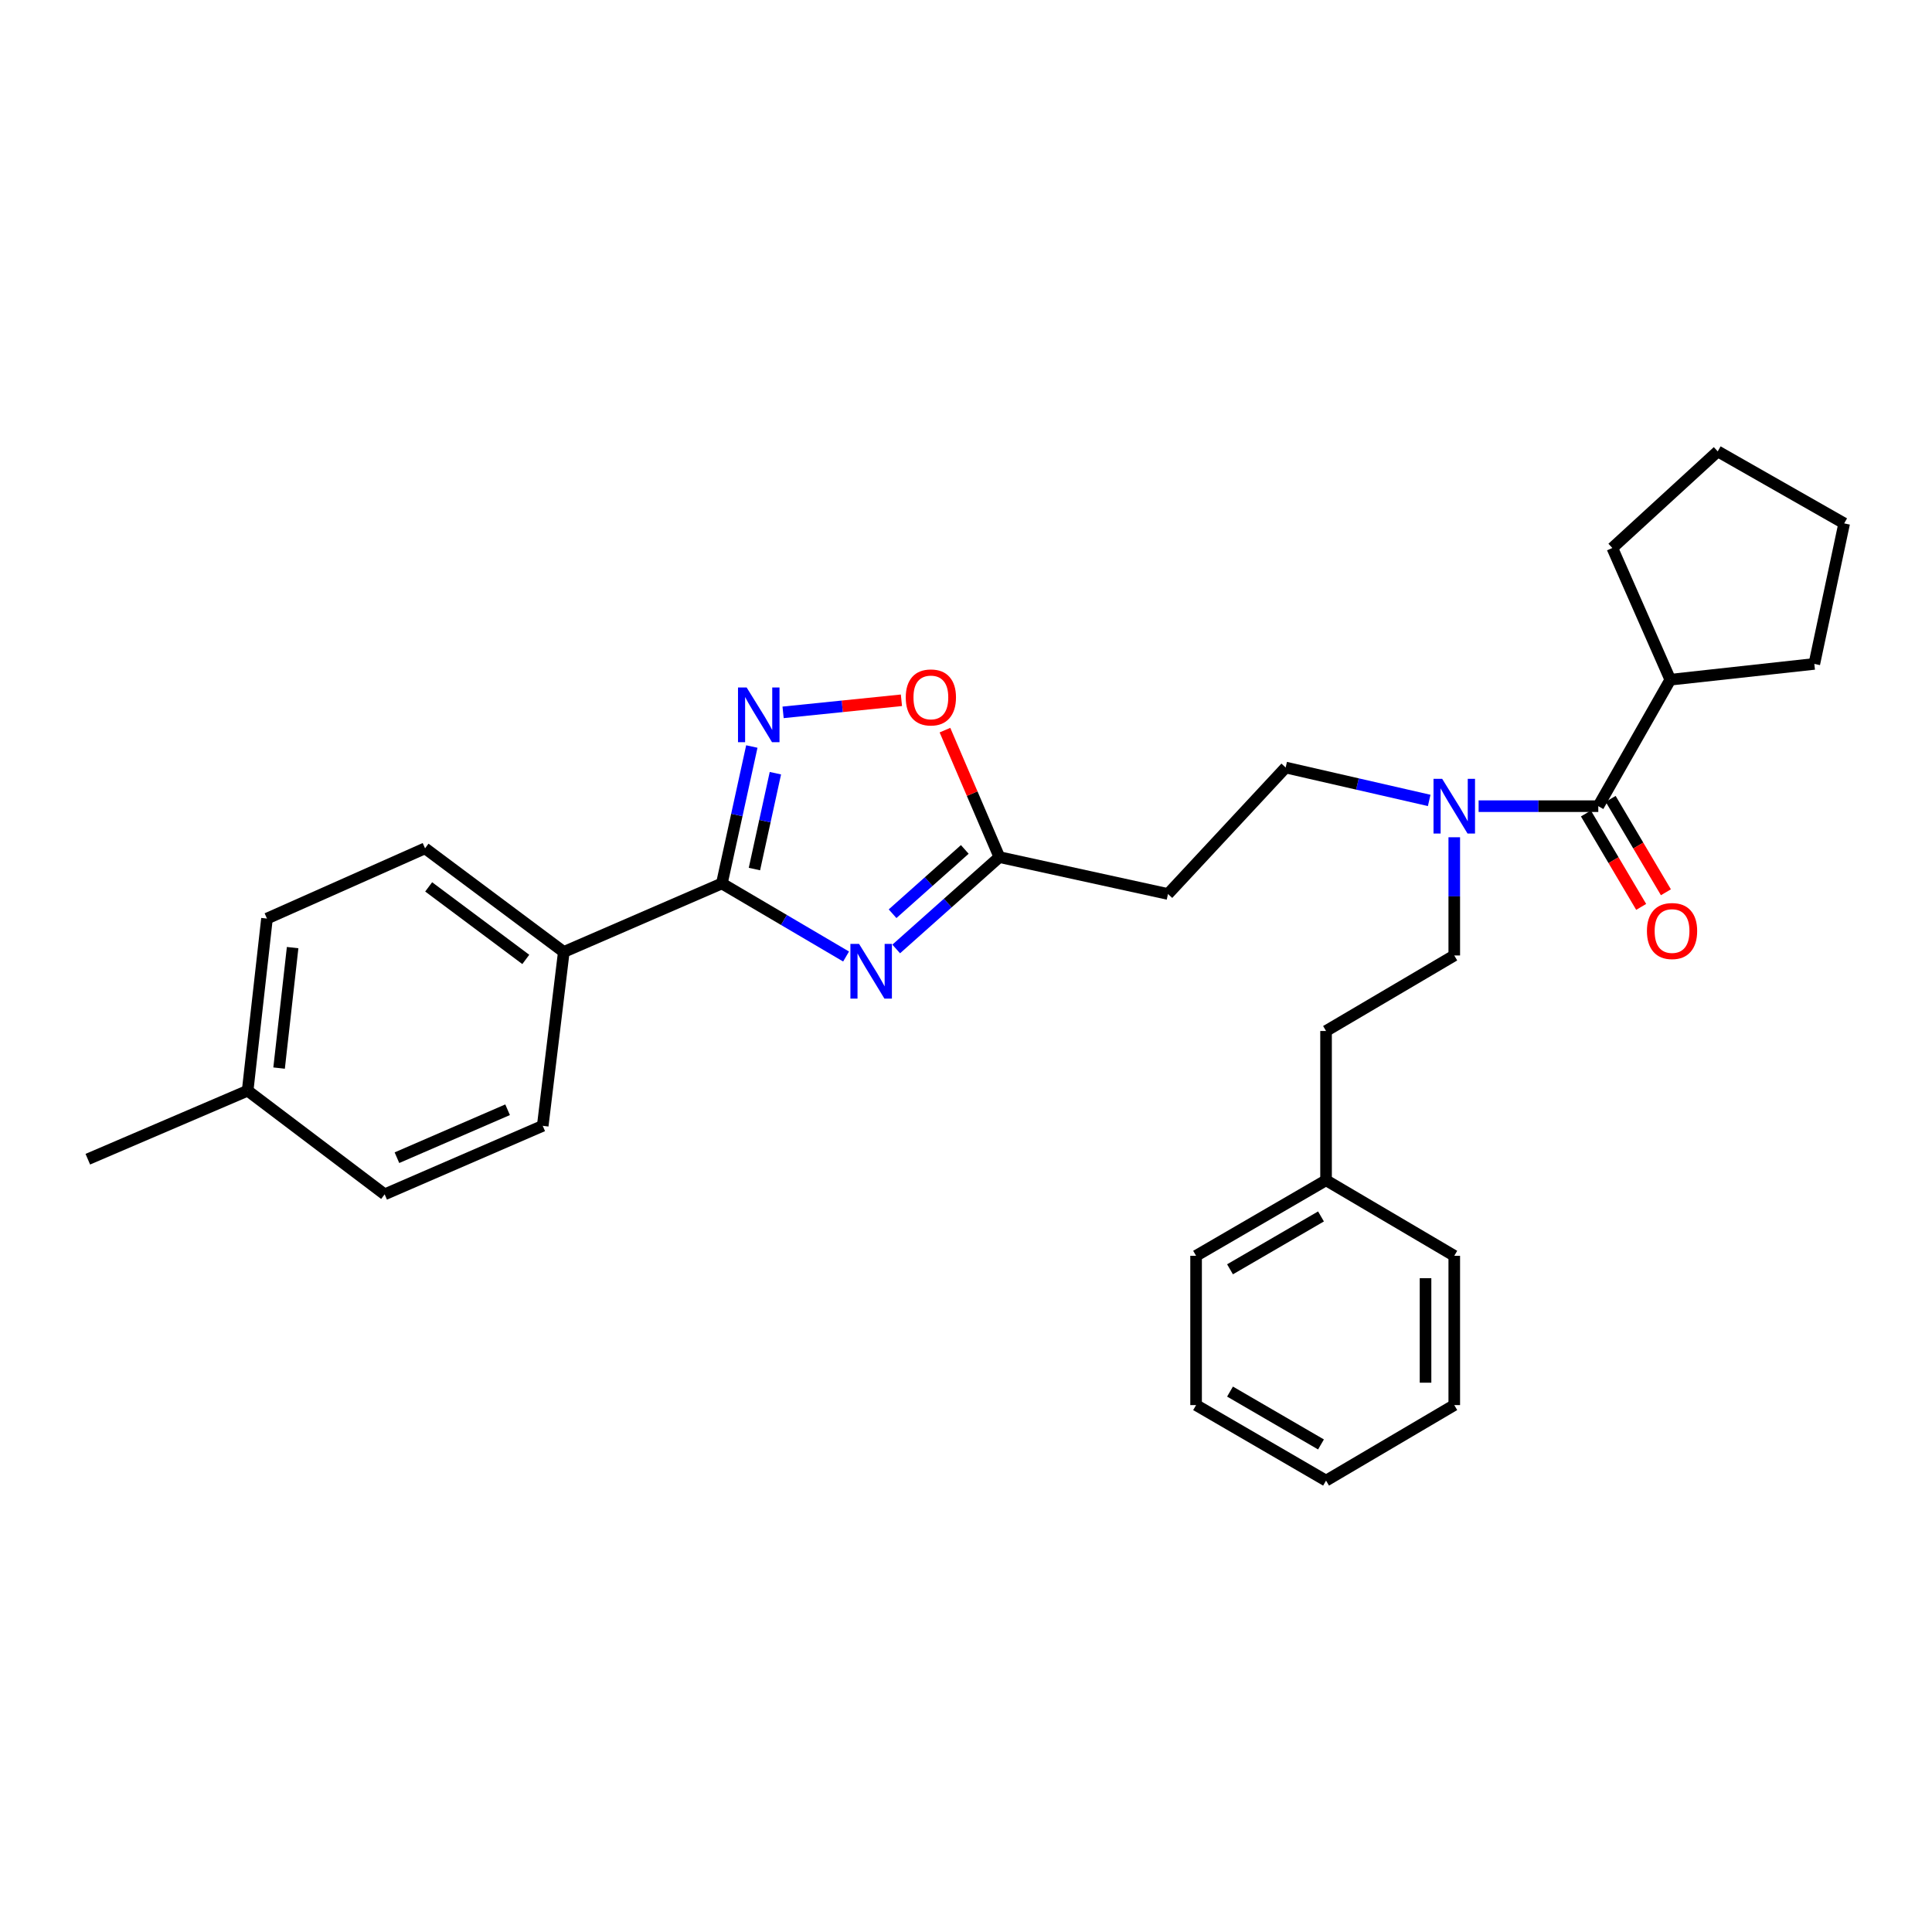 <?xml version='1.0' encoding='iso-8859-1'?>
<svg version='1.1' baseProfile='full'
              xmlns='http://www.w3.org/2000/svg'
                      xmlns:rdkit='http://www.rdkit.org/xml'
                      xmlns:xlink='http://www.w3.org/1999/xlink'
                  xml:space='preserve'
width='1000px' height='1000px' viewBox='0 0 1000 1000'>
<!-- END OF HEADER -->
<rect style='opacity:1.0;fill:#FFFFFF;stroke:none' width='1000' height='1000' x='0' y='0'> </rect>
<path class='bond-0' d='M 739.747,414.298 L 702.601,405.785' style='fill:none;fill-rule:evenodd;stroke:#0000FF;stroke-width:6px;stroke-linecap:butt;stroke-linejoin:miter;stroke-opacity:1' />
<path class='bond-0' d='M 702.601,405.785 L 665.454,397.272' style='fill:none;fill-rule:evenodd;stroke:#000000;stroke-width:6px;stroke-linecap:butt;stroke-linejoin:miter;stroke-opacity:1' />
<path class='bond-1' d='M 752.725,433.365 L 752.725,463.956' style='fill:none;fill-rule:evenodd;stroke:#0000FF;stroke-width:6px;stroke-linecap:butt;stroke-linejoin:miter;stroke-opacity:1' />
<path class='bond-1' d='M 752.725,463.956 L 752.725,494.548' style='fill:none;fill-rule:evenodd;stroke:#000000;stroke-width:6px;stroke-linecap:butt;stroke-linejoin:miter;stroke-opacity:1' />
<path class='bond-2' d='M 765.329,417.273 L 796.302,417.273' style='fill:none;fill-rule:evenodd;stroke:#0000FF;stroke-width:6px;stroke-linecap:butt;stroke-linejoin:miter;stroke-opacity:1' />
<path class='bond-2' d='M 796.302,417.273 L 827.274,417.273' style='fill:none;fill-rule:evenodd;stroke:#000000;stroke-width:6px;stroke-linecap:butt;stroke-linejoin:miter;stroke-opacity:1' />
<path class='bond-3' d='M 373.637,457.273 L 405.784,476.182' style='fill:none;fill-rule:evenodd;stroke:#000000;stroke-width:6px;stroke-linecap:butt;stroke-linejoin:miter;stroke-opacity:1' />
<path class='bond-3' d='M 405.784,476.182 L 437.931,495.091' style='fill:none;fill-rule:evenodd;stroke:#0000FF;stroke-width:6px;stroke-linecap:butt;stroke-linejoin:miter;stroke-opacity:1' />
<path class='bond-4' d='M 373.637,457.273 L 381.39,421.835' style='fill:none;fill-rule:evenodd;stroke:#000000;stroke-width:6px;stroke-linecap:butt;stroke-linejoin:miter;stroke-opacity:1' />
<path class='bond-4' d='M 381.39,421.835 L 389.143,386.396' style='fill:none;fill-rule:evenodd;stroke:#0000FF;stroke-width:6px;stroke-linecap:butt;stroke-linejoin:miter;stroke-opacity:1' />
<path class='bond-4' d='M 390.49,449.82 L 395.917,425.012' style='fill:none;fill-rule:evenodd;stroke:#000000;stroke-width:6px;stroke-linecap:butt;stroke-linejoin:miter;stroke-opacity:1' />
<path class='bond-4' d='M 395.917,425.012 L 401.343,400.205' style='fill:none;fill-rule:evenodd;stroke:#0000FF;stroke-width:6px;stroke-linecap:butt;stroke-linejoin:miter;stroke-opacity:1' />
<path class='bond-5' d='M 373.637,457.273 L 291.819,492.73' style='fill:none;fill-rule:evenodd;stroke:#000000;stroke-width:6px;stroke-linecap:butt;stroke-linejoin:miter;stroke-opacity:1' />
<path class='bond-6' d='M 463.874,491.185 L 490.574,467.409' style='fill:none;fill-rule:evenodd;stroke:#0000FF;stroke-width:6px;stroke-linecap:butt;stroke-linejoin:miter;stroke-opacity:1' />
<path class='bond-6' d='M 490.574,467.409 L 517.274,443.634' style='fill:none;fill-rule:evenodd;stroke:#000000;stroke-width:6px;stroke-linecap:butt;stroke-linejoin:miter;stroke-opacity:1' />
<path class='bond-6' d='M 461.995,472.947 L 480.685,456.304' style='fill:none;fill-rule:evenodd;stroke:#0000FF;stroke-width:6px;stroke-linecap:butt;stroke-linejoin:miter;stroke-opacity:1' />
<path class='bond-6' d='M 480.685,456.304 L 499.375,439.661' style='fill:none;fill-rule:evenodd;stroke:#000000;stroke-width:6px;stroke-linecap:butt;stroke-linejoin:miter;stroke-opacity:1' />
<path class='bond-7' d='M 517.274,443.634 L 503.191,410.776' style='fill:none;fill-rule:evenodd;stroke:#000000;stroke-width:6px;stroke-linecap:butt;stroke-linejoin:miter;stroke-opacity:1' />
<path class='bond-7' d='M 503.191,410.776 L 489.108,377.917' style='fill:none;fill-rule:evenodd;stroke:#FF0000;stroke-width:6px;stroke-linecap:butt;stroke-linejoin:miter;stroke-opacity:1' />
<path class='bond-8' d='M 517.274,443.634 L 604.545,462.726' style='fill:none;fill-rule:evenodd;stroke:#000000;stroke-width:6px;stroke-linecap:butt;stroke-linejoin:miter;stroke-opacity:1' />
<path class='bond-9' d='M 466.578,362.463 L 435.952,365.59' style='fill:none;fill-rule:evenodd;stroke:#FF0000;stroke-width:6px;stroke-linecap:butt;stroke-linejoin:miter;stroke-opacity:1' />
<path class='bond-9' d='M 435.952,365.59 L 405.325,368.716' style='fill:none;fill-rule:evenodd;stroke:#0000FF;stroke-width:6px;stroke-linecap:butt;stroke-linejoin:miter;stroke-opacity:1' />
<path class='bond-10' d='M 291.819,492.73 L 280.914,582.727' style='fill:none;fill-rule:evenodd;stroke:#000000;stroke-width:6px;stroke-linecap:butt;stroke-linejoin:miter;stroke-opacity:1' />
<path class='bond-11' d='M 291.819,492.73 L 220.005,439.09' style='fill:none;fill-rule:evenodd;stroke:#000000;stroke-width:6px;stroke-linecap:butt;stroke-linejoin:miter;stroke-opacity:1' />
<path class='bond-11' d='M 272.148,496.598 L 221.878,459.05' style='fill:none;fill-rule:evenodd;stroke:#000000;stroke-width:6px;stroke-linecap:butt;stroke-linejoin:miter;stroke-opacity:1' />
<path class='bond-12' d='M 128.182,564.544 L 138.186,475.456' style='fill:none;fill-rule:evenodd;stroke:#000000;stroke-width:6px;stroke-linecap:butt;stroke-linejoin:miter;stroke-opacity:1' />
<path class='bond-12' d='M 144.46,552.841 L 151.463,490.479' style='fill:none;fill-rule:evenodd;stroke:#000000;stroke-width:6px;stroke-linecap:butt;stroke-linejoin:miter;stroke-opacity:1' />
<path class='bond-13' d='M 128.182,564.544 L 45.455,600.001' style='fill:none;fill-rule:evenodd;stroke:#000000;stroke-width:6px;stroke-linecap:butt;stroke-linejoin:miter;stroke-opacity:1' />
<path class='bond-14' d='M 128.182,564.544 L 199.096,618.184' style='fill:none;fill-rule:evenodd;stroke:#000000;stroke-width:6px;stroke-linecap:butt;stroke-linejoin:miter;stroke-opacity:1' />
<path class='bond-15' d='M 280.914,582.727 L 199.096,618.184' style='fill:none;fill-rule:evenodd;stroke:#000000;stroke-width:6px;stroke-linecap:butt;stroke-linejoin:miter;stroke-opacity:1' />
<path class='bond-15' d='M 262.729,574.402 L 205.456,599.222' style='fill:none;fill-rule:evenodd;stroke:#000000;stroke-width:6px;stroke-linecap:butt;stroke-linejoin:miter;stroke-opacity:1' />
<path class='bond-16' d='M 220.005,439.09 L 138.186,475.456' style='fill:none;fill-rule:evenodd;stroke:#000000;stroke-width:6px;stroke-linecap:butt;stroke-linejoin:miter;stroke-opacity:1' />
<path class='bond-17' d='M 604.545,462.726 L 665.454,397.272' style='fill:none;fill-rule:evenodd;stroke:#000000;stroke-width:6px;stroke-linecap:butt;stroke-linejoin:miter;stroke-opacity:1' />
<path class='bond-18' d='M 752.725,494.548 L 686.363,533.639' style='fill:none;fill-rule:evenodd;stroke:#000000;stroke-width:6px;stroke-linecap:butt;stroke-linejoin:miter;stroke-opacity:1' />
<path class='bond-19' d='M 686.363,533.639 L 686.363,610.906' style='fill:none;fill-rule:evenodd;stroke:#000000;stroke-width:6px;stroke-linecap:butt;stroke-linejoin:miter;stroke-opacity:1' />
<path class='bond-20' d='M 686.363,610.906 L 619.093,649.998' style='fill:none;fill-rule:evenodd;stroke:#000000;stroke-width:6px;stroke-linecap:butt;stroke-linejoin:miter;stroke-opacity:1' />
<path class='bond-20' d='M 683.744,629.627 L 636.655,656.991' style='fill:none;fill-rule:evenodd;stroke:#000000;stroke-width:6px;stroke-linecap:butt;stroke-linejoin:miter;stroke-opacity:1' />
<path class='bond-21' d='M 686.363,610.906 L 752.725,649.998' style='fill:none;fill-rule:evenodd;stroke:#000000;stroke-width:6px;stroke-linecap:butt;stroke-linejoin:miter;stroke-opacity:1' />
<path class='bond-22' d='M 619.093,649.998 L 619.093,727.273' style='fill:none;fill-rule:evenodd;stroke:#000000;stroke-width:6px;stroke-linecap:butt;stroke-linejoin:miter;stroke-opacity:1' />
<path class='bond-23' d='M 752.725,649.998 L 752.725,727.273' style='fill:none;fill-rule:evenodd;stroke:#000000;stroke-width:6px;stroke-linecap:butt;stroke-linejoin:miter;stroke-opacity:1' />
<path class='bond-23' d='M 737.855,661.589 L 737.855,715.681' style='fill:none;fill-rule:evenodd;stroke:#000000;stroke-width:6px;stroke-linecap:butt;stroke-linejoin:miter;stroke-opacity:1' />
<path class='bond-24' d='M 619.093,727.273 L 686.363,766.365' style='fill:none;fill-rule:evenodd;stroke:#000000;stroke-width:6px;stroke-linecap:butt;stroke-linejoin:miter;stroke-opacity:1' />
<path class='bond-24' d='M 636.655,720.28 L 683.744,747.644' style='fill:none;fill-rule:evenodd;stroke:#000000;stroke-width:6px;stroke-linecap:butt;stroke-linejoin:miter;stroke-opacity:1' />
<path class='bond-25' d='M 752.725,727.273 L 686.363,766.365' style='fill:none;fill-rule:evenodd;stroke:#000000;stroke-width:6px;stroke-linecap:butt;stroke-linejoin:miter;stroke-opacity:1' />
<path class='bond-26' d='M 820.875,421.058 L 835.173,445.233' style='fill:none;fill-rule:evenodd;stroke:#000000;stroke-width:6px;stroke-linecap:butt;stroke-linejoin:miter;stroke-opacity:1' />
<path class='bond-26' d='M 835.173,445.233 L 849.471,469.407' style='fill:none;fill-rule:evenodd;stroke:#FF0000;stroke-width:6px;stroke-linecap:butt;stroke-linejoin:miter;stroke-opacity:1' />
<path class='bond-26' d='M 833.674,413.488 L 847.972,437.663' style='fill:none;fill-rule:evenodd;stroke:#000000;stroke-width:6px;stroke-linecap:butt;stroke-linejoin:miter;stroke-opacity:1' />
<path class='bond-26' d='M 847.972,437.663 L 862.27,461.837' style='fill:none;fill-rule:evenodd;stroke:#FF0000;stroke-width:6px;stroke-linecap:butt;stroke-linejoin:miter;stroke-opacity:1' />
<path class='bond-27' d='M 827.274,417.273 L 864.54,351.82' style='fill:none;fill-rule:evenodd;stroke:#000000;stroke-width:6px;stroke-linecap:butt;stroke-linejoin:miter;stroke-opacity:1' />
<path class='bond-28' d='M 864.54,351.82 L 939.089,343.641' style='fill:none;fill-rule:evenodd;stroke:#000000;stroke-width:6px;stroke-linecap:butt;stroke-linejoin:miter;stroke-opacity:1' />
<path class='bond-29' d='M 864.54,351.82 L 834.544,283.64' style='fill:none;fill-rule:evenodd;stroke:#000000;stroke-width:6px;stroke-linecap:butt;stroke-linejoin:miter;stroke-opacity:1' />
<path class='bond-30' d='M 939.089,343.641 L 954.545,270.91' style='fill:none;fill-rule:evenodd;stroke:#000000;stroke-width:6px;stroke-linecap:butt;stroke-linejoin:miter;stroke-opacity:1' />
<path class='bond-31' d='M 834.544,283.64 L 889.092,233.635' style='fill:none;fill-rule:evenodd;stroke:#000000;stroke-width:6px;stroke-linecap:butt;stroke-linejoin:miter;stroke-opacity:1' />
<path class='bond-32' d='M 889.092,233.635 L 954.545,270.91' style='fill:none;fill-rule:evenodd;stroke:#000000;stroke-width:6px;stroke-linecap:butt;stroke-linejoin:miter;stroke-opacity:1' />
<path  class='atom-0' d='M 746.465 403.113
L 755.745 418.113
Q 756.665 419.593, 758.145 422.273
Q 759.625 424.953, 759.705 425.113
L 759.705 403.113
L 763.465 403.113
L 763.465 431.433
L 759.585 431.433
L 749.625 415.033
Q 748.465 413.113, 747.225 410.913
Q 746.025 408.713, 745.665 408.033
L 745.665 431.433
L 741.985 431.433
L 741.985 403.113
L 746.465 403.113
' fill='#0000FF'/>
<path  class='atom-2' d='M 444.652 488.566
L 453.932 503.566
Q 454.852 505.046, 456.332 507.726
Q 457.812 510.406, 457.892 510.566
L 457.892 488.566
L 461.652 488.566
L 461.652 516.886
L 457.772 516.886
L 447.812 500.486
Q 446.652 498.566, 445.412 496.366
Q 444.212 494.166, 443.852 493.486
L 443.852 516.886
L 440.172 516.886
L 440.172 488.566
L 444.652 488.566
' fill='#0000FF'/>
<path  class='atom-4' d='M 468.817 360.987
Q 468.817 354.187, 472.177 350.387
Q 475.537 346.587, 481.817 346.587
Q 488.097 346.587, 491.457 350.387
Q 494.817 354.187, 494.817 360.987
Q 494.817 367.867, 491.417 371.787
Q 488.017 375.667, 481.817 375.667
Q 475.577 375.667, 472.177 371.787
Q 468.817 367.907, 468.817 360.987
M 481.817 372.467
Q 486.137 372.467, 488.457 369.587
Q 490.817 366.667, 490.817 360.987
Q 490.817 355.427, 488.457 352.627
Q 486.137 349.787, 481.817 349.787
Q 477.497 349.787, 475.137 352.587
Q 472.817 355.387, 472.817 360.987
Q 472.817 366.707, 475.137 369.587
Q 477.497 372.467, 481.817 372.467
' fill='#FF0000'/>
<path  class='atom-5' d='M 386.469 355.842
L 395.749 370.842
Q 396.669 372.322, 398.149 375.002
Q 399.629 377.682, 399.709 377.842
L 399.709 355.842
L 403.469 355.842
L 403.469 384.162
L 399.589 384.162
L 389.629 367.762
Q 388.469 365.842, 387.229 363.642
Q 386.029 361.442, 385.669 360.762
L 385.669 384.162
L 381.989 384.162
L 381.989 355.842
L 386.469 355.842
' fill='#0000FF'/>
<path  class='atom-24' d='M 852.449 481.897
Q 852.449 475.097, 855.809 471.297
Q 859.169 467.497, 865.449 467.497
Q 871.729 467.497, 875.089 471.297
Q 878.449 475.097, 878.449 481.897
Q 878.449 488.777, 875.049 492.697
Q 871.649 496.577, 865.449 496.577
Q 859.209 496.577, 855.809 492.697
Q 852.449 488.817, 852.449 481.897
M 865.449 493.377
Q 869.769 493.377, 872.089 490.497
Q 874.449 487.577, 874.449 481.897
Q 874.449 476.337, 872.089 473.537
Q 869.769 470.697, 865.449 470.697
Q 861.129 470.697, 858.769 473.497
Q 856.449 476.297, 856.449 481.897
Q 856.449 487.617, 858.769 490.497
Q 861.129 493.377, 865.449 493.377
' fill='#FF0000'/>
</svg>
